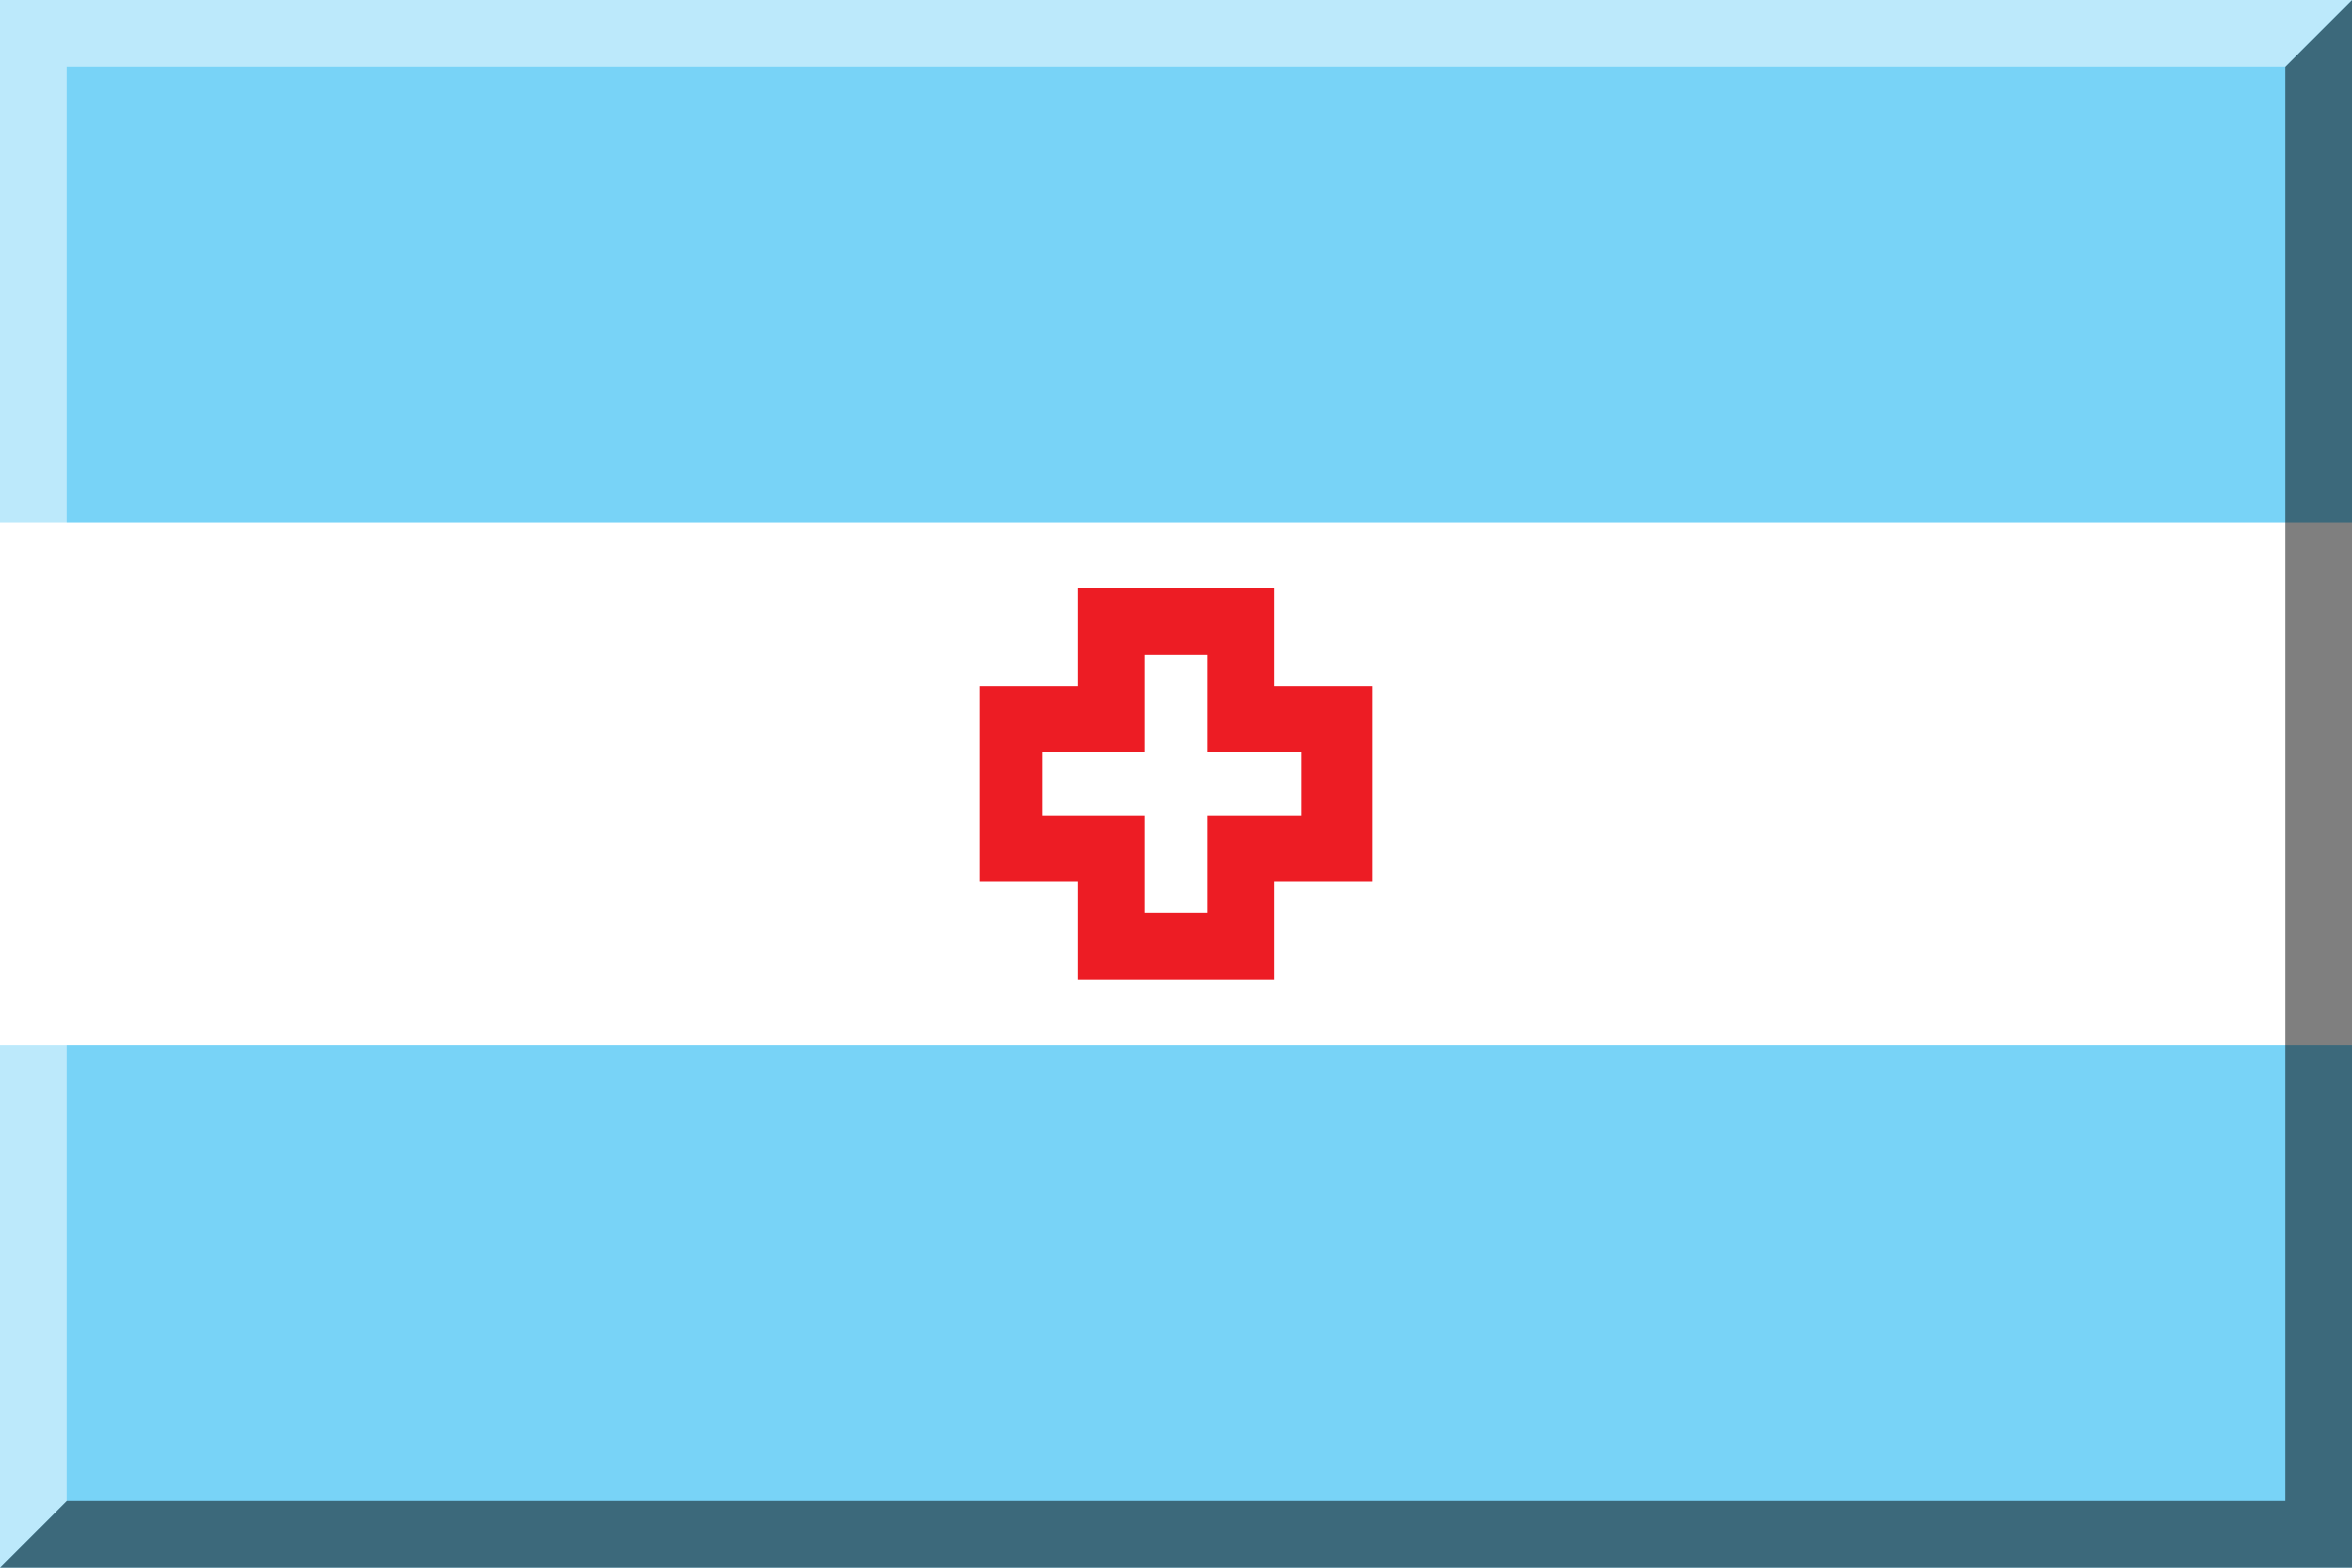 <svg xmlns="http://www.w3.org/2000/svg" width="600" height="400"><path fill="#78D3F7" d="M0 0h600v400H0z"/><path fill="#FFF" d="M0 133.333h600v133.333H0z"/><path fill="#ed1c24" d="M250 175h100v50H250z"/><path fill="#ed1c24" d="M275 150h50v100h-50z"/><path fill="#fff" d="M266 192h66v16h-66z"/><path fill="#fff" d="M292 167h16v66h-16z"/><path opacity=".5" d="M583 17v366H17L0 400h600V0z"/><path opacity=".5" fill="#FFF" d="M17 383V17h566l17-17H0v400z"/></svg>